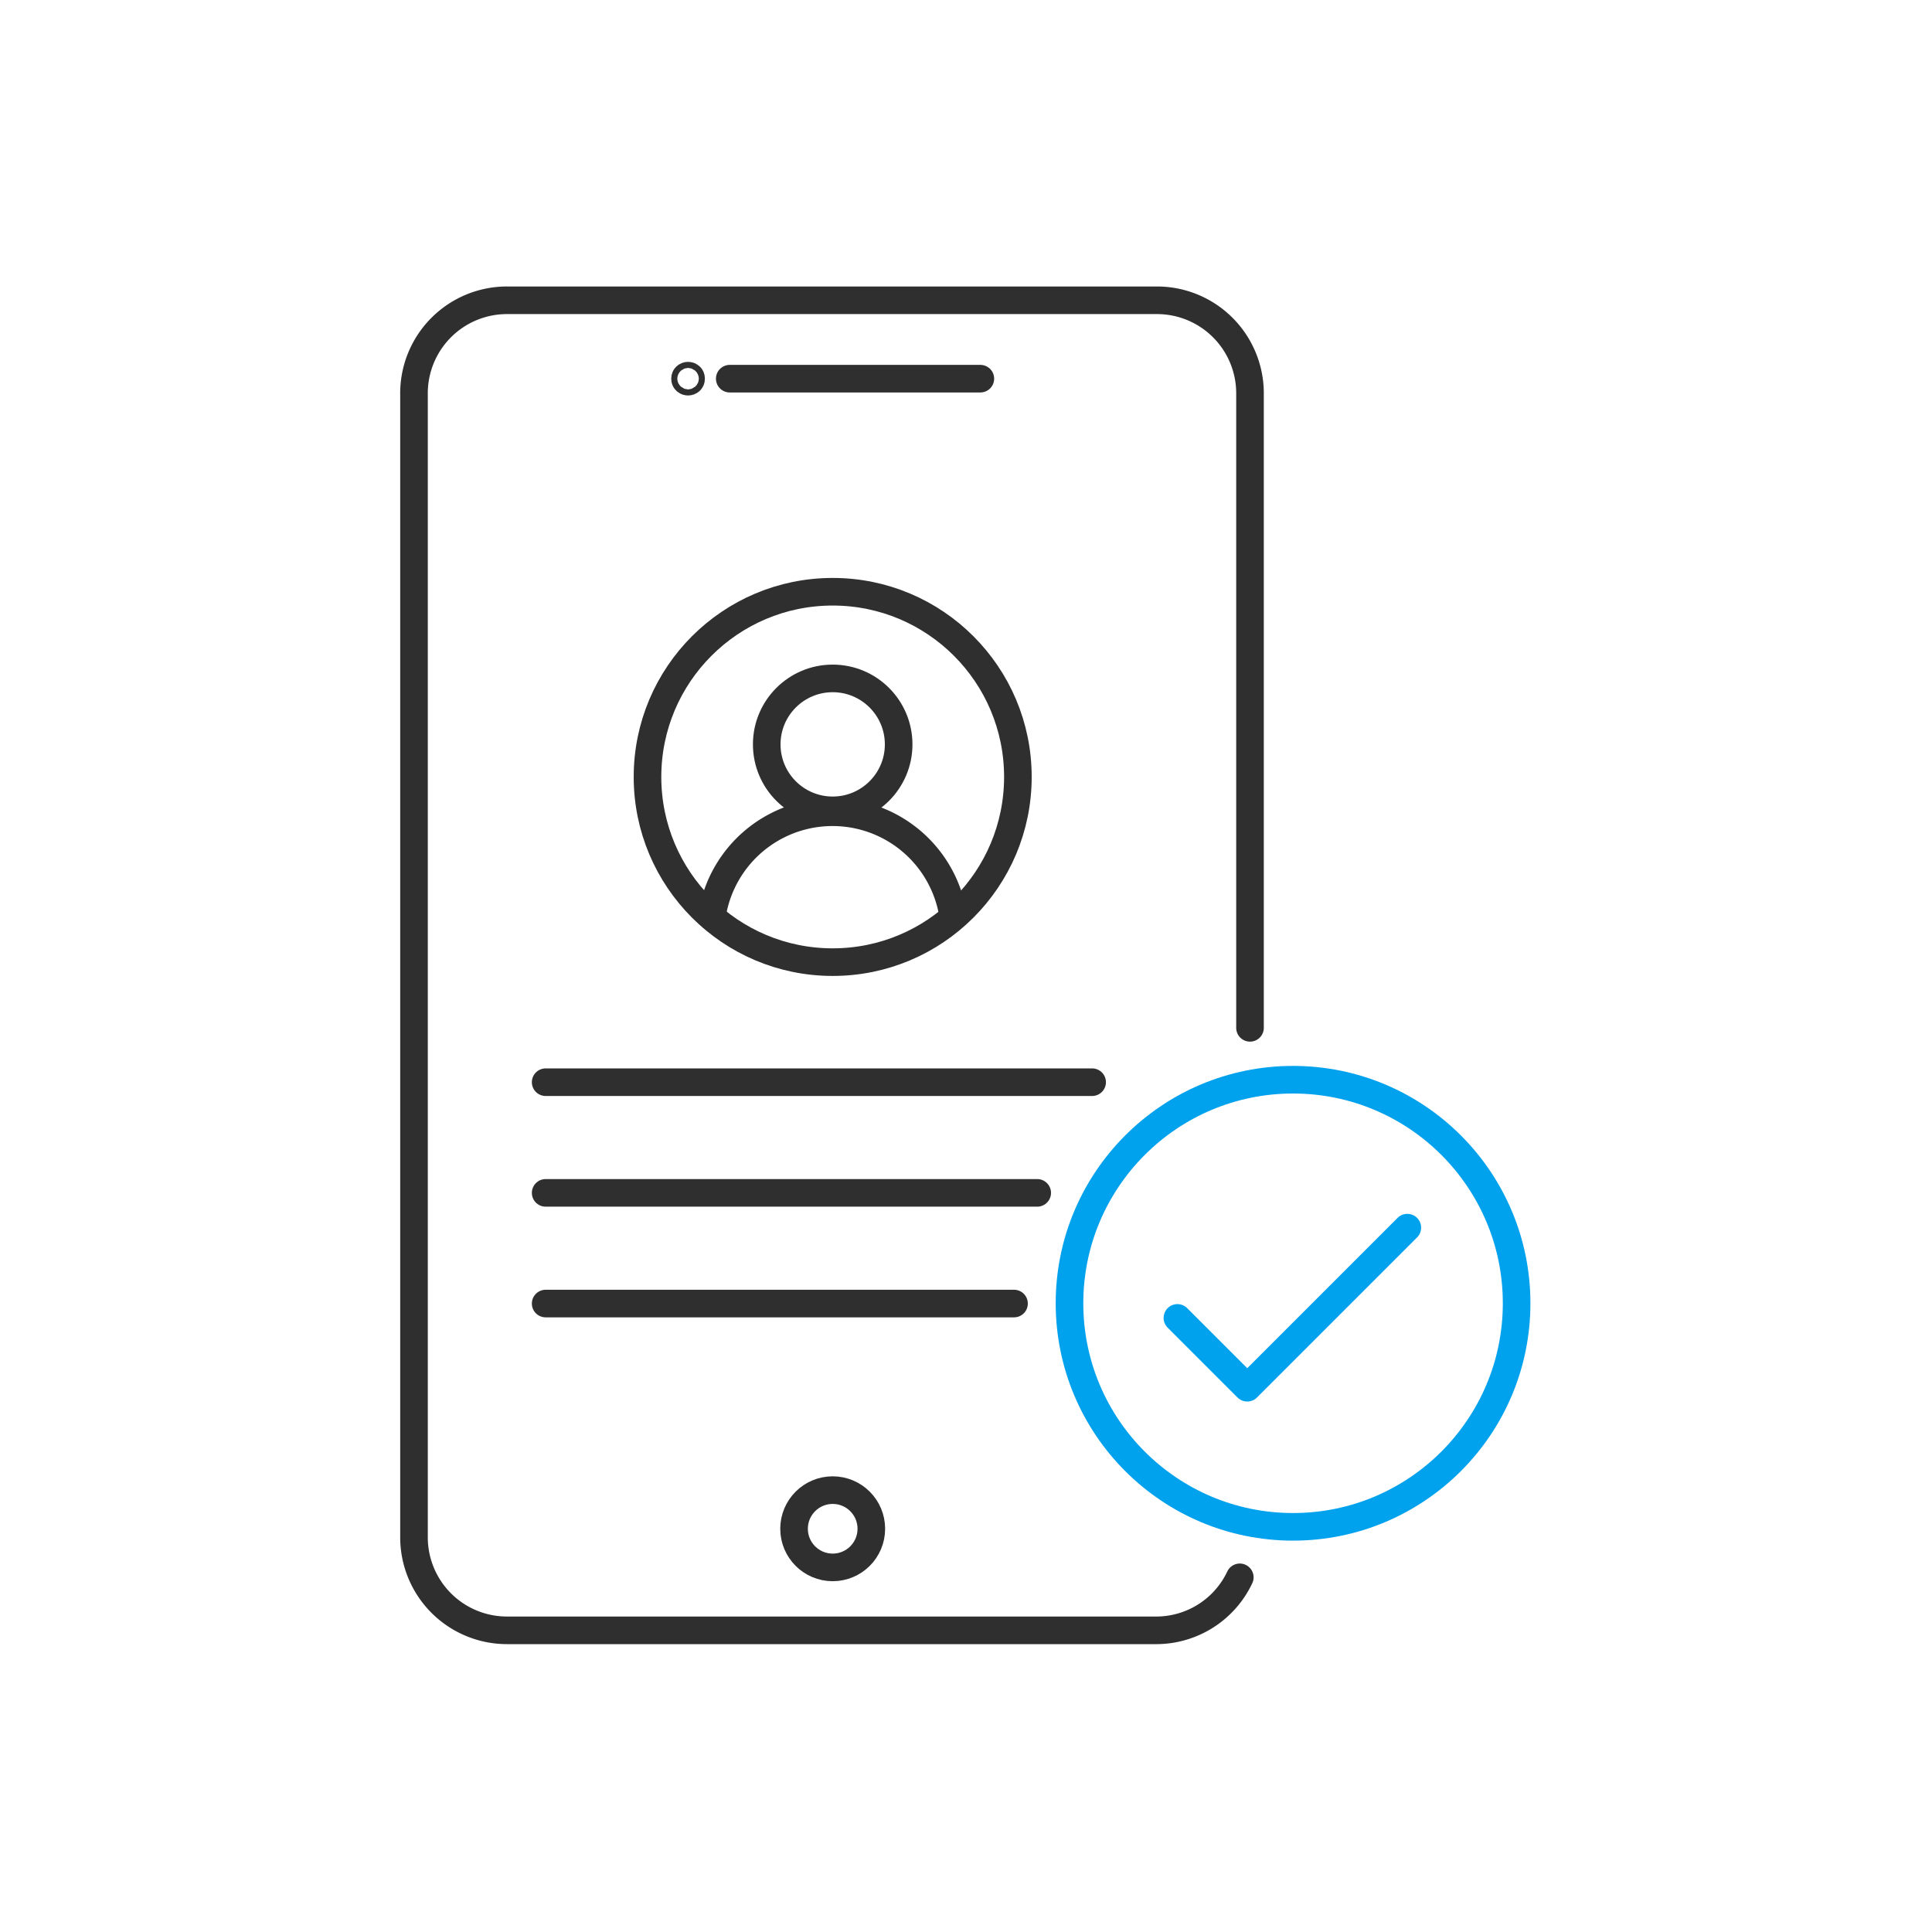 <svg id="Layer_1" data-name="Layer 1" xmlns="http://www.w3.org/2000/svg" viewBox="0 0 70 70"><defs><style>.cls-1,.cls-2{fill:none;stroke-linecap:round;stroke-linejoin:round;}.cls-1{stroke:#302f2f;}.cls-2{stroke:#00a1ed;}</style></defs><path class="cls-1" d="M45.29,37.24v-23a3.37,3.37,0,0,0-3.37-3.36H18.41A3.37,3.37,0,0,0,15,14.29v41.4a3.37,3.37,0,0,0,3.37,3.38H41.92a3.35,3.35,0,0,0,3-1.92"/><line class="cls-1" x1="26.44" y1="13.72" x2="35.52" y2="13.72"/><circle class="cls-1" cx="24.93" cy="13.72" r="0.11"/><circle class="cls-1" cx="30.17" cy="55.39" r="1.4"/><circle class="cls-1" cx="30.17" cy="28.15" r="6.71"/><circle class="cls-1" cx="30.17" cy="26.97" r="2.39"/><path class="cls-1" d="M25.79,33.22a4.42,4.42,0,0,1,8.75,0"/><line class="cls-1" x1="19.77" y1="39.21" x2="39.57" y2="39.21"/><line class="cls-1" x1="37.58" y1="43.22" x2="19.77" y2="43.22"/><line class="cls-1" x1="36.74" y1="47.23" x2="19.77" y2="47.23"/><circle class="cls-2" cx="46.85" cy="47.22" r="8.1"/><polyline class="cls-2" points="42.66 47.75 45.19 50.28 50.99 44.48"/></svg>